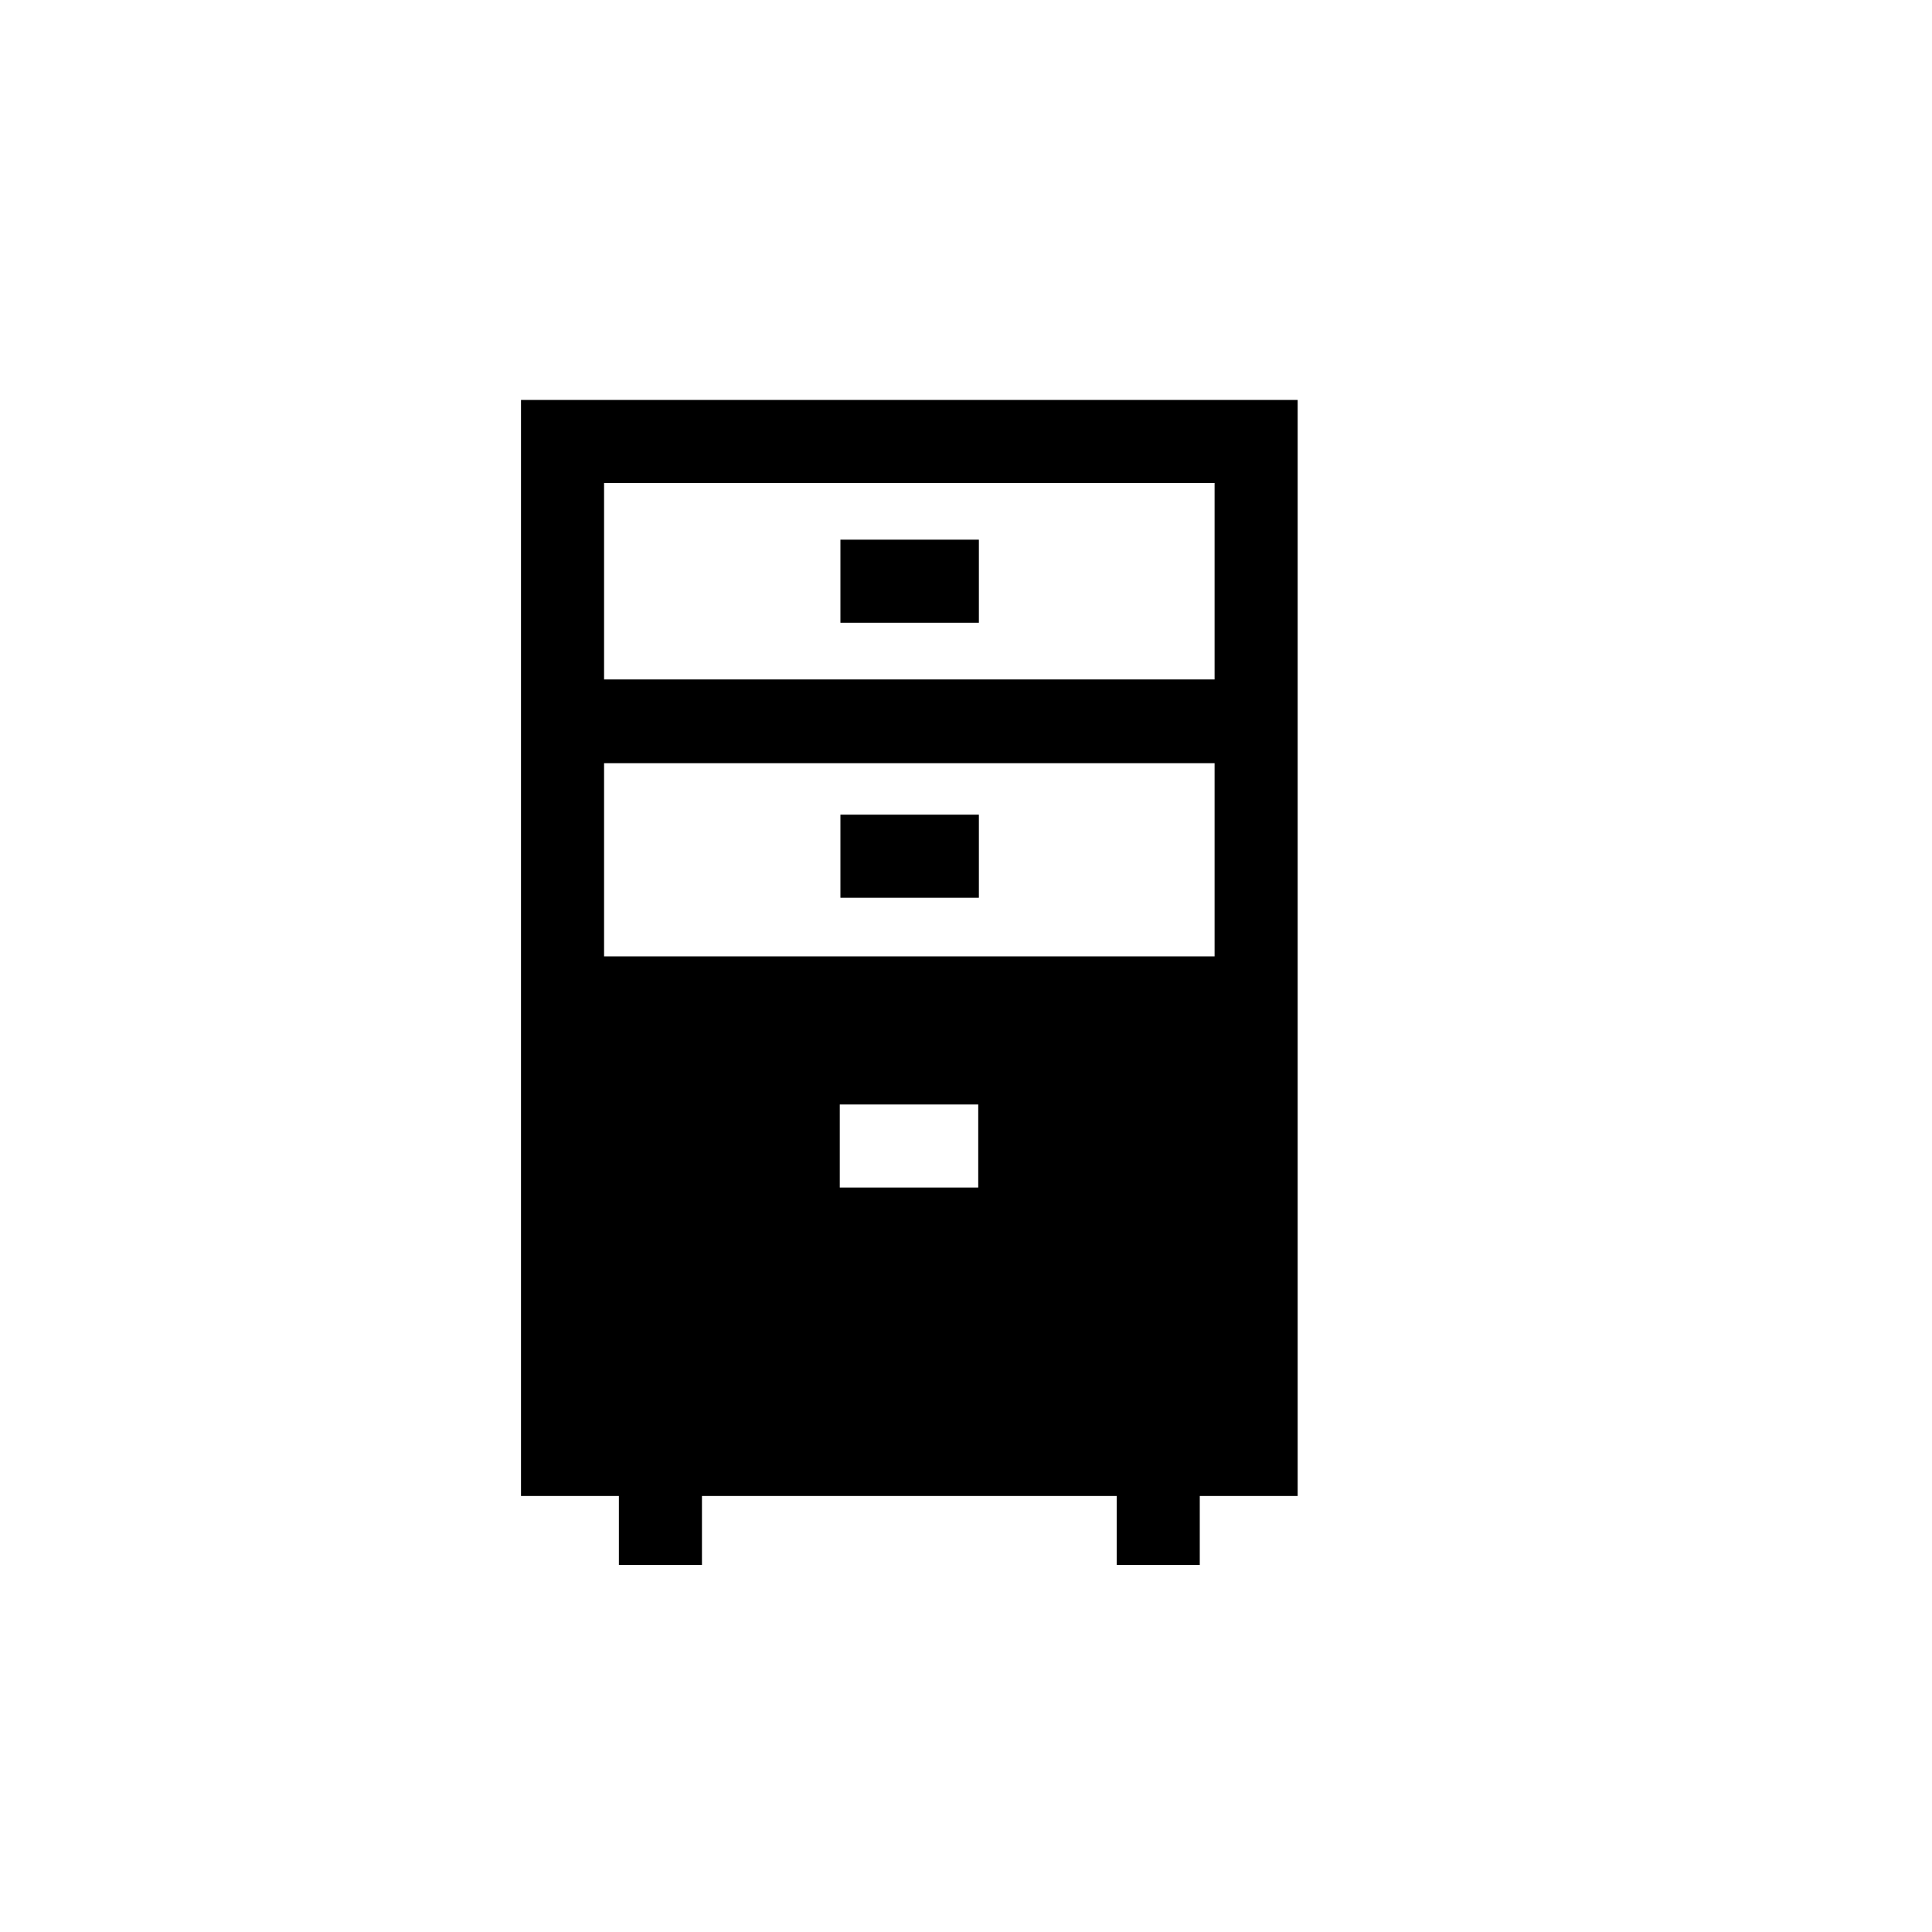 <?xml version="1.0" encoding="utf-8"?>
<!-- Generator: Adobe Illustrator 21.0.0, SVG Export Plug-In . SVG Version: 6.00 Build 0)  -->
<svg version="1.1" id="图层_1" xmlns="http://www.w3.org/2000/svg" xmlns:xlink="http://www.w3.org/1999/xlink" x="0px" y="0px"
	 viewBox="0 0 300 300" style="enable-background:new 0 0 300 300;" xml:space="preserve">
<title>2Artboard 5</title>
<g>
	<path d="M80.9,232.3h15.2V243H109v-10.7h64.4V243h12.9v-10.7h15.2V62.1H80.9V232.3z M151.9,184.4h-21.5v-12.9h21.5V184.4z M93.8,75
		h94.8v30.5H93.8V75z M93.8,118.5h94.8v30H93.8V118.5z"/>
	<rect x="130.5" y="126.5" width="21.5" height="12.9"/>
	<rect x="130.5" y="83.8" width="21.5" height="12.9"/>
</g>
</svg>
